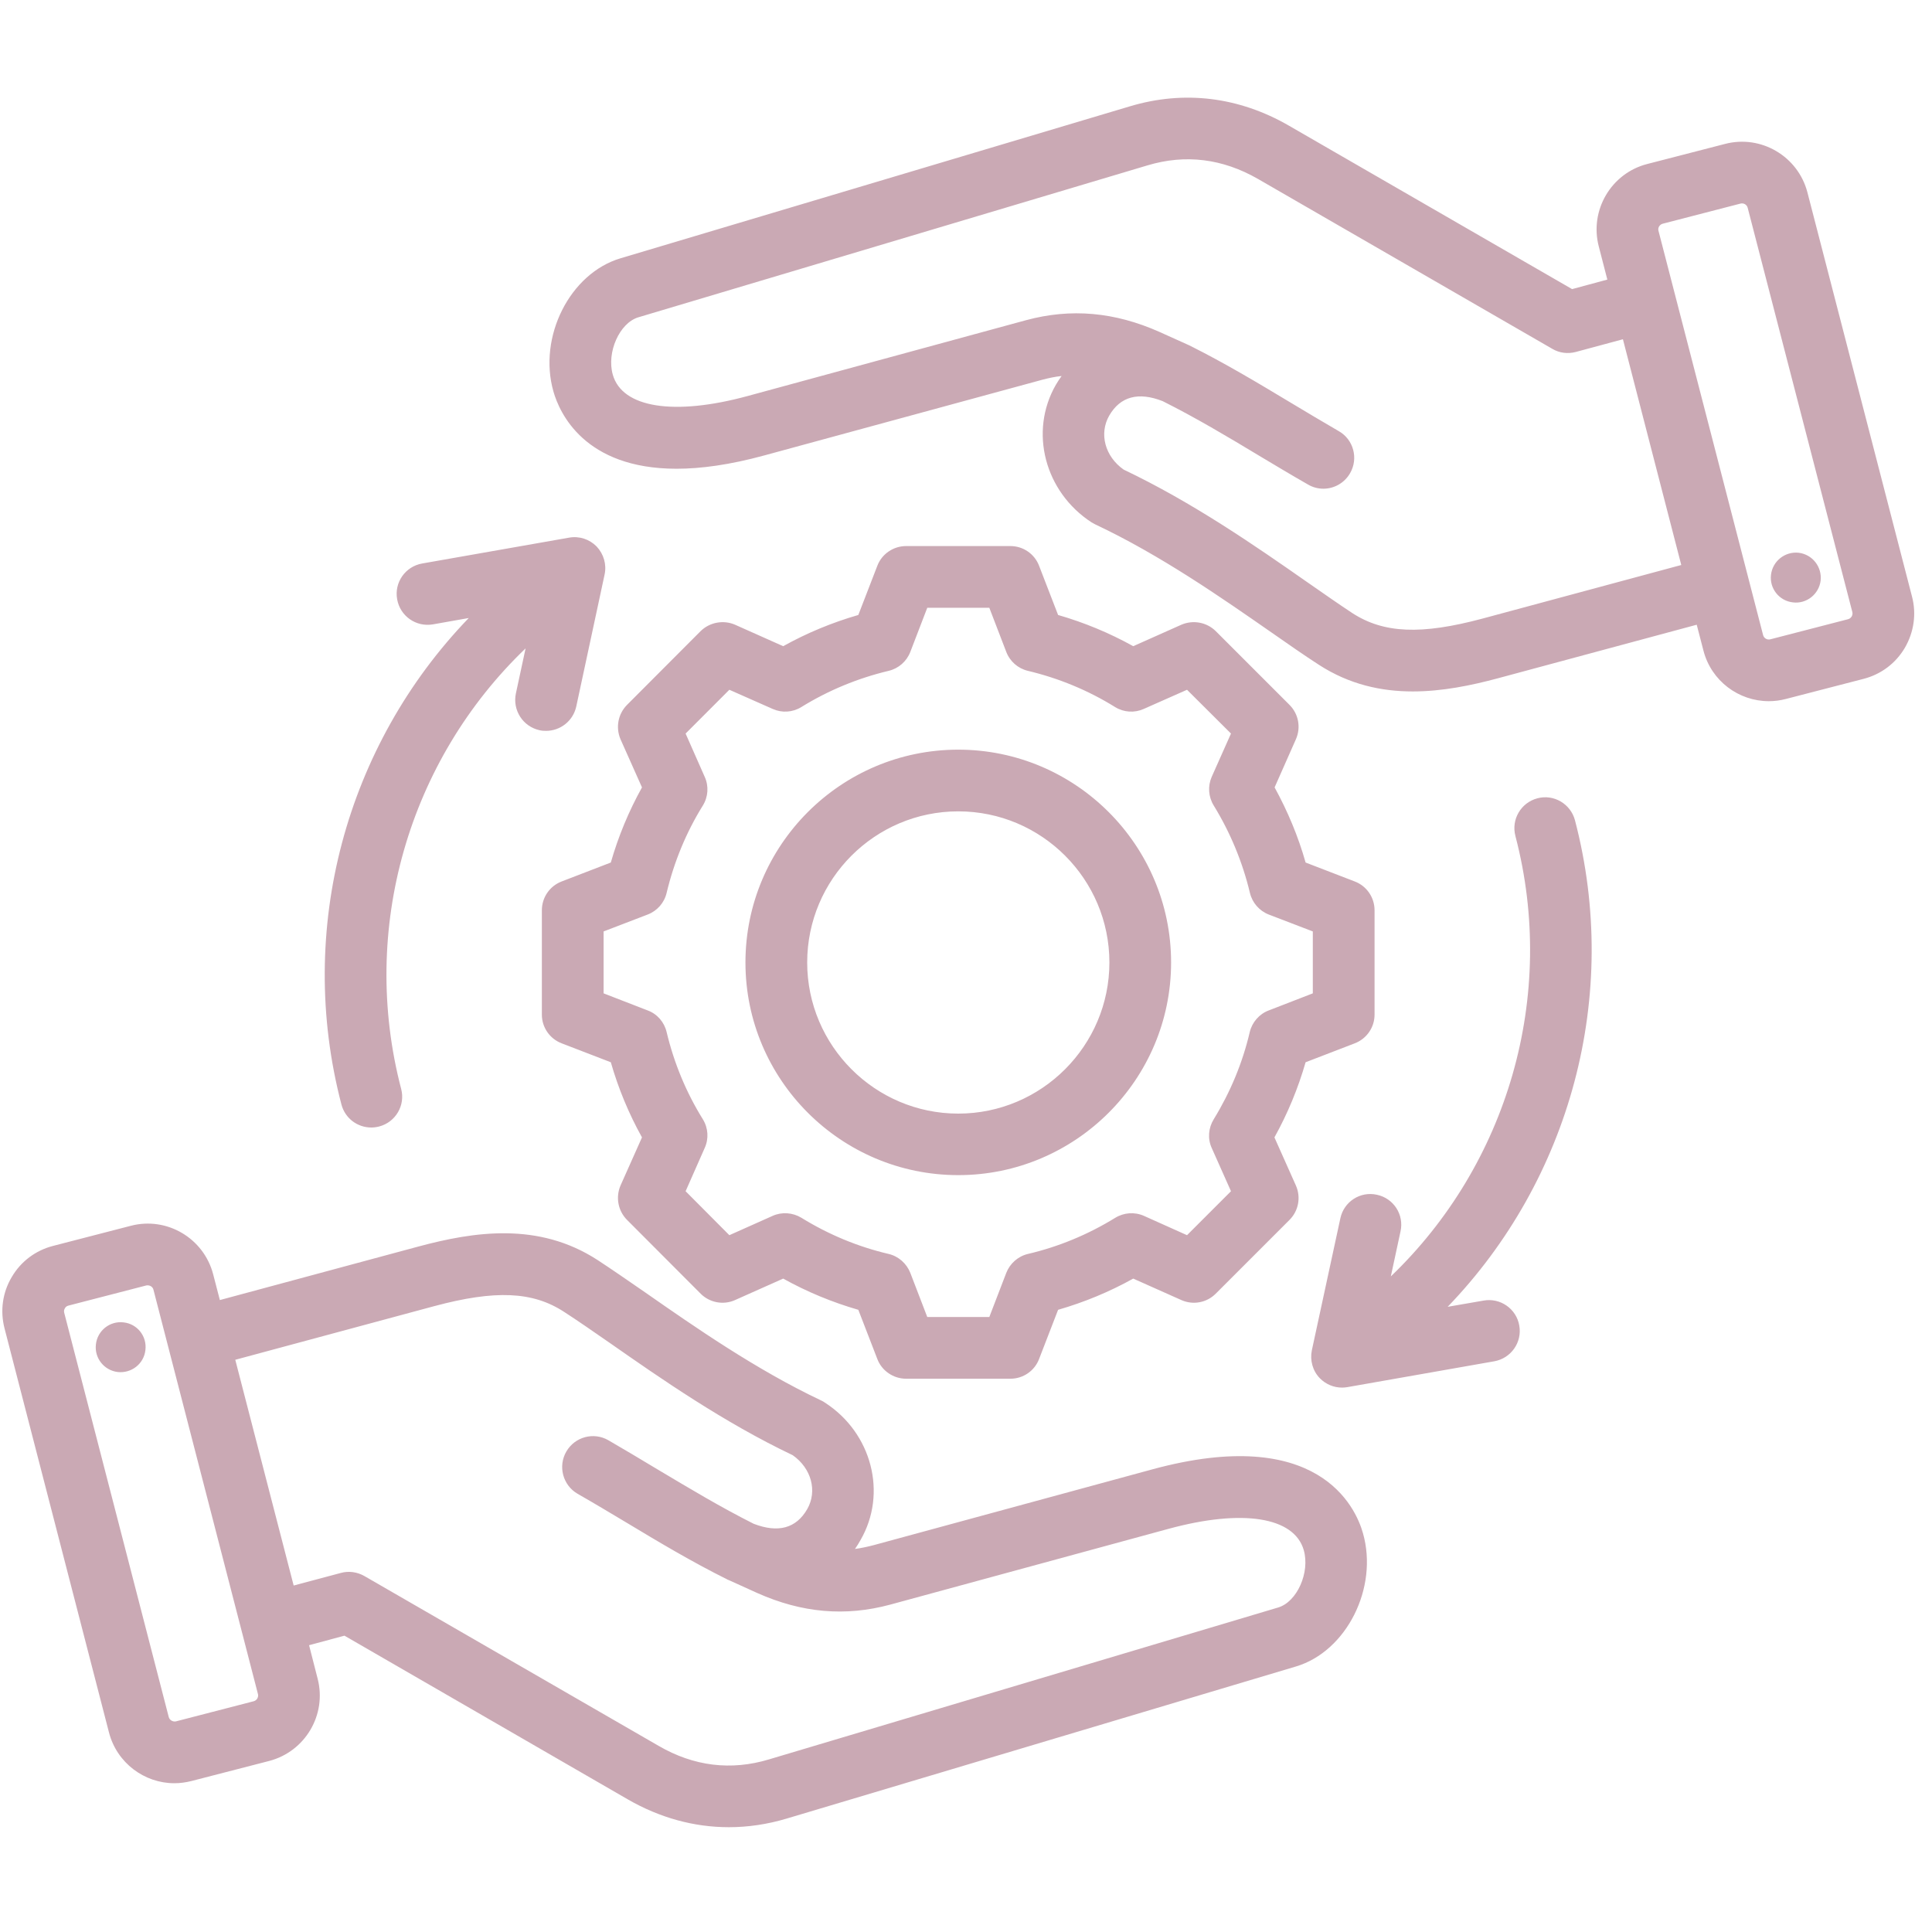<svg xmlns="http://www.w3.org/2000/svg" xmlns:xlink="http://www.w3.org/1999/xlink" width="60" zoomAndPan="magnify" viewBox="0 0 45 45" height="60" preserveAspectRatio="xMidYMid meet" version="1.2"><defs><clipPath id="95b4486a38"><path d="M 0 2.082 L 45 2.082 L 45 42.582 L 0 42.582 Z M 0 2.082 "/></clipPath></defs><g id="77b5270e73"><g clip-rule="nonzero" clip-path="url(#95b4486a38)"><path style=" stroke:none;fill-rule:nonzero;fill:#caa9b4;fill-opacity:1;" d="M 26.844 34.223 L 20.355 35.988 C 20.207 36.027 20.059 36.059 19.914 36.078 C 19.961 36.012 20.004 35.941 20.043 35.871 C 20.672 34.785 20.309 33.375 19.211 32.668 C 19.184 32.648 19.156 32.633 19.129 32.621 C 17.609 31.902 16.18 30.906 15.031 30.105 C 14.629 29.828 14.246 29.562 13.918 29.348 C 12.539 28.453 11.035 28.688 9.742 29.035 L 5.121 30.281 L 4.965 29.68 C 4.746 28.84 3.887 28.332 3.047 28.551 L 1.234 29.02 C 0.828 29.125 0.484 29.383 0.273 29.746 C 0.059 30.105 0 30.531 0.105 30.938 L 2.539 40.355 C 2.723 41.062 3.363 41.535 4.062 41.535 C 4.195 41.535 4.328 41.516 4.457 41.484 L 6.27 41.016 C 7.109 40.797 7.617 39.938 7.398 39.098 L 7.199 38.32 L 8.023 38.098 L 14.621 41.91 C 15.367 42.34 16.164 42.559 16.977 42.559 C 17.422 42.559 17.875 42.492 18.32 42.359 L 30.184 38.816 C 31.363 38.465 32.109 36.984 31.746 35.711 C 31.574 35.098 30.699 33.176 26.844 34.223 Z M 5.91 39.625 L 4.098 40.094 C 4.027 40.109 3.949 40.066 3.93 39.992 L 1.496 30.578 C 1.484 30.531 1.496 30.496 1.512 30.473 C 1.523 30.449 1.547 30.422 1.594 30.41 L 3.406 29.941 C 3.418 29.938 3.43 29.938 3.438 29.938 C 3.5 29.938 3.559 29.977 3.574 30.039 L 6.008 39.457 C 6.027 39.527 5.984 39.605 5.91 39.625 Z M 29.773 37.441 L 17.91 40.98 C 17.027 41.246 16.16 41.141 15.34 40.664 L 8.484 36.707 C 8.316 36.613 8.121 36.586 7.938 36.637 L 6.84 36.93 L 5.48 31.672 L 10.117 30.422 C 11.531 30.043 12.406 30.078 13.137 30.555 C 13.445 30.754 13.801 31 14.211 31.285 C 15.391 32.109 16.855 33.129 18.465 33.895 C 18.898 34.199 19.043 34.73 18.801 35.152 C 18.543 35.598 18.125 35.711 17.555 35.492 C 16.785 35.105 16.066 34.672 15.305 34.219 C 14.941 34 14.562 33.773 14.172 33.547 C 13.828 33.348 13.391 33.465 13.191 33.809 C 12.992 34.152 13.109 34.594 13.453 34.793 C 13.836 35.012 14.207 35.234 14.566 35.449 C 15.359 35.926 16.109 36.375 16.941 36.789 C 16.945 36.793 16.961 36.801 16.969 36.801 L 17.633 37.102 C 18.68 37.57 19.691 37.656 20.734 37.375 L 27.219 35.609 C 28.941 35.141 30.145 35.332 30.367 36.105 C 30.516 36.625 30.211 37.309 29.773 37.441 Z M 3.387 31.445 C 3.352 31.766 3.062 31.992 2.742 31.957 C 2.422 31.918 2.195 31.629 2.234 31.312 C 2.27 30.992 2.559 30.762 2.879 30.801 C 3.199 30.836 3.426 31.125 3.387 31.445 Z M 44.535 13.898 L 42.098 4.48 C 41.879 3.641 41.02 3.133 40.18 3.352 L 38.367 3.82 C 37.527 4.035 37.02 4.898 37.238 5.738 L 37.438 6.512 L 36.617 6.734 L 30.02 2.926 C 28.855 2.254 27.578 2.098 26.316 2.477 L 14.453 6.016 C 13.273 6.367 12.527 7.848 12.891 9.121 C 13.031 9.609 13.605 10.918 15.758 10.918 C 16.32 10.918 16.996 10.828 17.797 10.609 L 24.281 8.844 C 24.43 8.805 24.578 8.773 24.727 8.758 C 24.68 8.82 24.637 8.891 24.594 8.961 C 23.965 10.051 24.332 11.457 25.426 12.168 C 25.453 12.184 25.48 12.199 25.512 12.215 C 27.031 12.93 28.457 13.926 29.609 14.727 C 30.012 15.008 30.391 15.273 30.719 15.484 C 31.43 15.945 32.176 16.105 32.906 16.105 C 33.594 16.105 34.27 15.965 34.895 15.797 L 39.52 14.551 L 39.676 15.152 C 39.859 15.863 40.5 16.332 41.199 16.332 C 41.328 16.332 41.461 16.316 41.594 16.281 L 43.406 15.812 C 43.812 15.707 44.152 15.453 44.367 15.09 C 44.578 14.727 44.641 14.301 44.535 13.898 Z M 34.523 14.41 C 33.105 14.789 32.23 14.754 31.5 14.281 C 31.191 14.078 30.84 13.832 30.43 13.547 C 29.25 12.723 27.781 11.703 26.172 10.938 C 25.738 10.633 25.594 10.102 25.836 9.68 C 26.094 9.234 26.516 9.121 27.082 9.344 C 27.852 9.73 28.574 10.16 29.332 10.617 C 29.699 10.836 30.074 11.062 30.465 11.285 C 30.578 11.352 30.703 11.383 30.824 11.383 C 31.07 11.383 31.312 11.254 31.445 11.023 C 31.645 10.68 31.527 10.238 31.184 10.043 C 30.805 9.824 30.43 9.598 30.07 9.383 C 29.277 8.906 28.527 8.457 27.699 8.043 C 27.691 8.043 27.676 8.031 27.672 8.031 L 27.004 7.73 C 25.961 7.266 24.945 7.176 23.902 7.457 L 17.418 9.223 C 15.699 9.691 14.492 9.5 14.273 8.727 C 14.125 8.207 14.43 7.523 14.867 7.391 L 26.727 3.852 C 27.613 3.586 28.477 3.695 29.301 4.168 L 36.156 8.125 C 36.32 8.223 36.516 8.246 36.699 8.199 L 37.801 7.902 L 39.16 13.16 Z M 43.129 14.359 C 43.113 14.383 43.09 14.41 43.047 14.422 L 41.234 14.891 C 41.16 14.91 41.086 14.867 41.066 14.793 L 38.629 5.375 C 38.609 5.305 38.656 5.23 38.727 5.211 L 40.539 4.742 C 40.613 4.723 40.688 4.766 40.707 4.84 L 43.145 14.258 C 43.156 14.301 43.141 14.336 43.129 14.359 Z M 42.406 13.523 C 42.367 13.84 42.078 14.07 41.762 14.031 C 41.441 13.996 41.211 13.707 41.25 13.387 C 41.289 13.066 41.578 12.84 41.895 12.875 C 42.215 12.914 42.441 13.203 42.406 13.523 Z M 13.082 20.531 C 12.805 20.637 12.621 20.902 12.621 21.203 L 12.621 23.633 C 12.621 23.93 12.805 24.195 13.082 24.301 L 14.227 24.742 C 14.402 25.352 14.645 25.938 14.953 26.492 L 14.453 27.613 C 14.336 27.887 14.395 28.203 14.605 28.414 L 16.32 30.133 C 16.531 30.344 16.852 30.402 17.121 30.281 L 18.242 29.781 C 18.797 30.09 19.383 30.332 19.992 30.508 L 20.434 31.652 C 20.539 31.93 20.809 32.113 21.105 32.113 L 23.535 32.113 C 23.832 32.113 24.098 31.93 24.203 31.652 L 24.645 30.508 C 25.254 30.332 25.84 30.09 26.395 29.781 L 27.516 30.281 C 27.789 30.402 28.105 30.344 28.316 30.133 L 30.035 28.414 C 30.246 28.203 30.305 27.887 30.184 27.613 L 29.684 26.492 C 29.992 25.938 30.234 25.352 30.41 24.742 L 31.555 24.301 C 31.832 24.195 32.016 23.93 32.016 23.633 L 32.016 21.203 C 32.016 20.902 31.832 20.637 31.555 20.531 L 30.41 20.09 C 30.238 19.48 29.992 18.895 29.688 18.34 L 30.184 17.219 C 30.305 16.945 30.246 16.629 30.035 16.418 L 28.316 14.699 C 28.105 14.492 27.789 14.434 27.516 14.551 L 26.395 15.051 C 25.84 14.742 25.254 14.5 24.645 14.324 L 24.203 13.18 C 24.098 12.902 23.832 12.719 23.535 12.719 L 21.105 12.719 C 20.809 12.719 20.539 12.902 20.434 13.18 L 19.992 14.324 C 19.383 14.5 18.797 14.742 18.242 15.051 L 17.121 14.551 C 16.852 14.434 16.531 14.492 16.32 14.699 L 14.605 16.418 C 14.395 16.629 14.336 16.945 14.453 17.219 L 14.953 18.34 C 14.645 18.895 14.402 19.48 14.227 20.09 Z M 15.086 21.301 C 15.309 21.215 15.473 21.027 15.527 20.797 C 15.699 20.078 15.98 19.391 16.371 18.762 C 16.496 18.559 16.512 18.309 16.414 18.094 L 15.969 17.086 L 16.988 16.066 L 17.996 16.512 C 18.211 16.609 18.461 16.594 18.664 16.469 C 19.297 16.078 19.98 15.797 20.699 15.625 C 20.93 15.57 21.117 15.406 21.203 15.184 L 21.598 14.156 L 23.043 14.156 L 23.438 15.184 C 23.523 15.406 23.711 15.57 23.941 15.625 C 24.66 15.797 25.344 16.078 25.973 16.469 C 26.176 16.594 26.426 16.609 26.641 16.512 L 27.648 16.066 L 28.672 17.086 L 28.223 18.094 C 28.129 18.309 28.145 18.559 28.27 18.762 C 28.656 19.391 28.941 20.078 29.113 20.797 C 29.168 21.027 29.332 21.215 29.551 21.301 L 30.578 21.695 L 30.578 23.137 L 29.551 23.535 C 29.332 23.617 29.164 23.809 29.109 24.039 C 28.941 24.758 28.656 25.441 28.27 26.07 C 28.145 26.273 28.125 26.523 28.223 26.738 L 28.672 27.746 L 27.648 28.77 L 26.645 28.32 C 26.426 28.223 26.176 28.242 25.973 28.367 C 25.344 28.754 24.66 29.039 23.941 29.207 C 23.711 29.262 23.523 29.43 23.438 29.648 L 23.043 30.676 L 21.598 30.676 L 21.203 29.648 C 21.117 29.43 20.93 29.262 20.699 29.207 C 19.98 29.039 19.297 28.754 18.664 28.363 C 18.461 28.242 18.211 28.223 17.996 28.32 L 16.988 28.77 L 15.969 27.746 L 16.414 26.738 C 16.512 26.523 16.496 26.273 16.371 26.07 C 15.98 25.441 15.699 24.758 15.527 24.039 C 15.473 23.809 15.309 23.617 15.086 23.535 L 14.059 23.137 L 14.059 21.695 Z M 22.32 27.371 C 25.051 27.371 27.277 25.148 27.277 22.418 C 27.277 19.684 25.051 17.461 22.32 17.461 C 19.586 17.461 17.363 19.684 17.363 22.418 C 17.363 25.148 19.586 27.371 22.32 27.371 Z M 22.32 18.898 C 24.262 18.898 25.84 20.477 25.84 22.418 C 25.84 24.355 24.262 25.938 22.32 25.938 C 20.379 25.938 18.801 24.355 18.801 22.418 C 18.801 20.477 20.379 18.898 22.32 18.898 Z M 33.719 30.438 L 34.555 30.293 C 34.945 30.223 35.32 30.484 35.387 30.875 C 35.457 31.266 35.195 31.637 34.805 31.707 L 31.383 32.309 C 31.34 32.316 31.301 32.32 31.258 32.32 C 31.066 32.32 30.879 32.242 30.742 32.102 C 30.574 31.93 30.508 31.684 30.555 31.453 L 31.219 28.379 C 31.301 27.988 31.684 27.742 32.07 27.828 C 32.461 27.91 32.707 28.293 32.621 28.68 L 32.395 29.73 C 35.113 27.125 36.273 23.199 35.297 19.473 C 35.195 19.086 35.426 18.695 35.809 18.594 C 36.191 18.492 36.582 18.723 36.684 19.105 C 37.754 23.191 36.57 27.48 33.719 30.438 Z M 10.918 14.395 L 10.082 14.543 C 9.691 14.609 9.32 14.352 9.25 13.957 C 9.18 13.566 9.441 13.195 9.832 13.125 L 13.254 12.523 C 13.492 12.48 13.73 12.559 13.898 12.73 C 14.062 12.906 14.133 13.148 14.082 13.383 L 13.422 16.457 C 13.348 16.793 13.051 17.023 12.719 17.023 C 12.668 17.023 12.617 17.02 12.566 17.008 C 12.18 16.922 11.934 16.543 12.016 16.152 L 12.242 15.102 C 9.523 17.707 8.367 21.633 9.344 25.363 C 9.445 25.746 9.215 26.137 8.832 26.238 C 8.77 26.254 8.707 26.262 8.648 26.262 C 8.328 26.262 8.039 26.051 7.953 25.727 C 6.883 21.641 8.066 17.352 10.918 14.395 Z M 10.918 14.395 "/></g></g></svg>